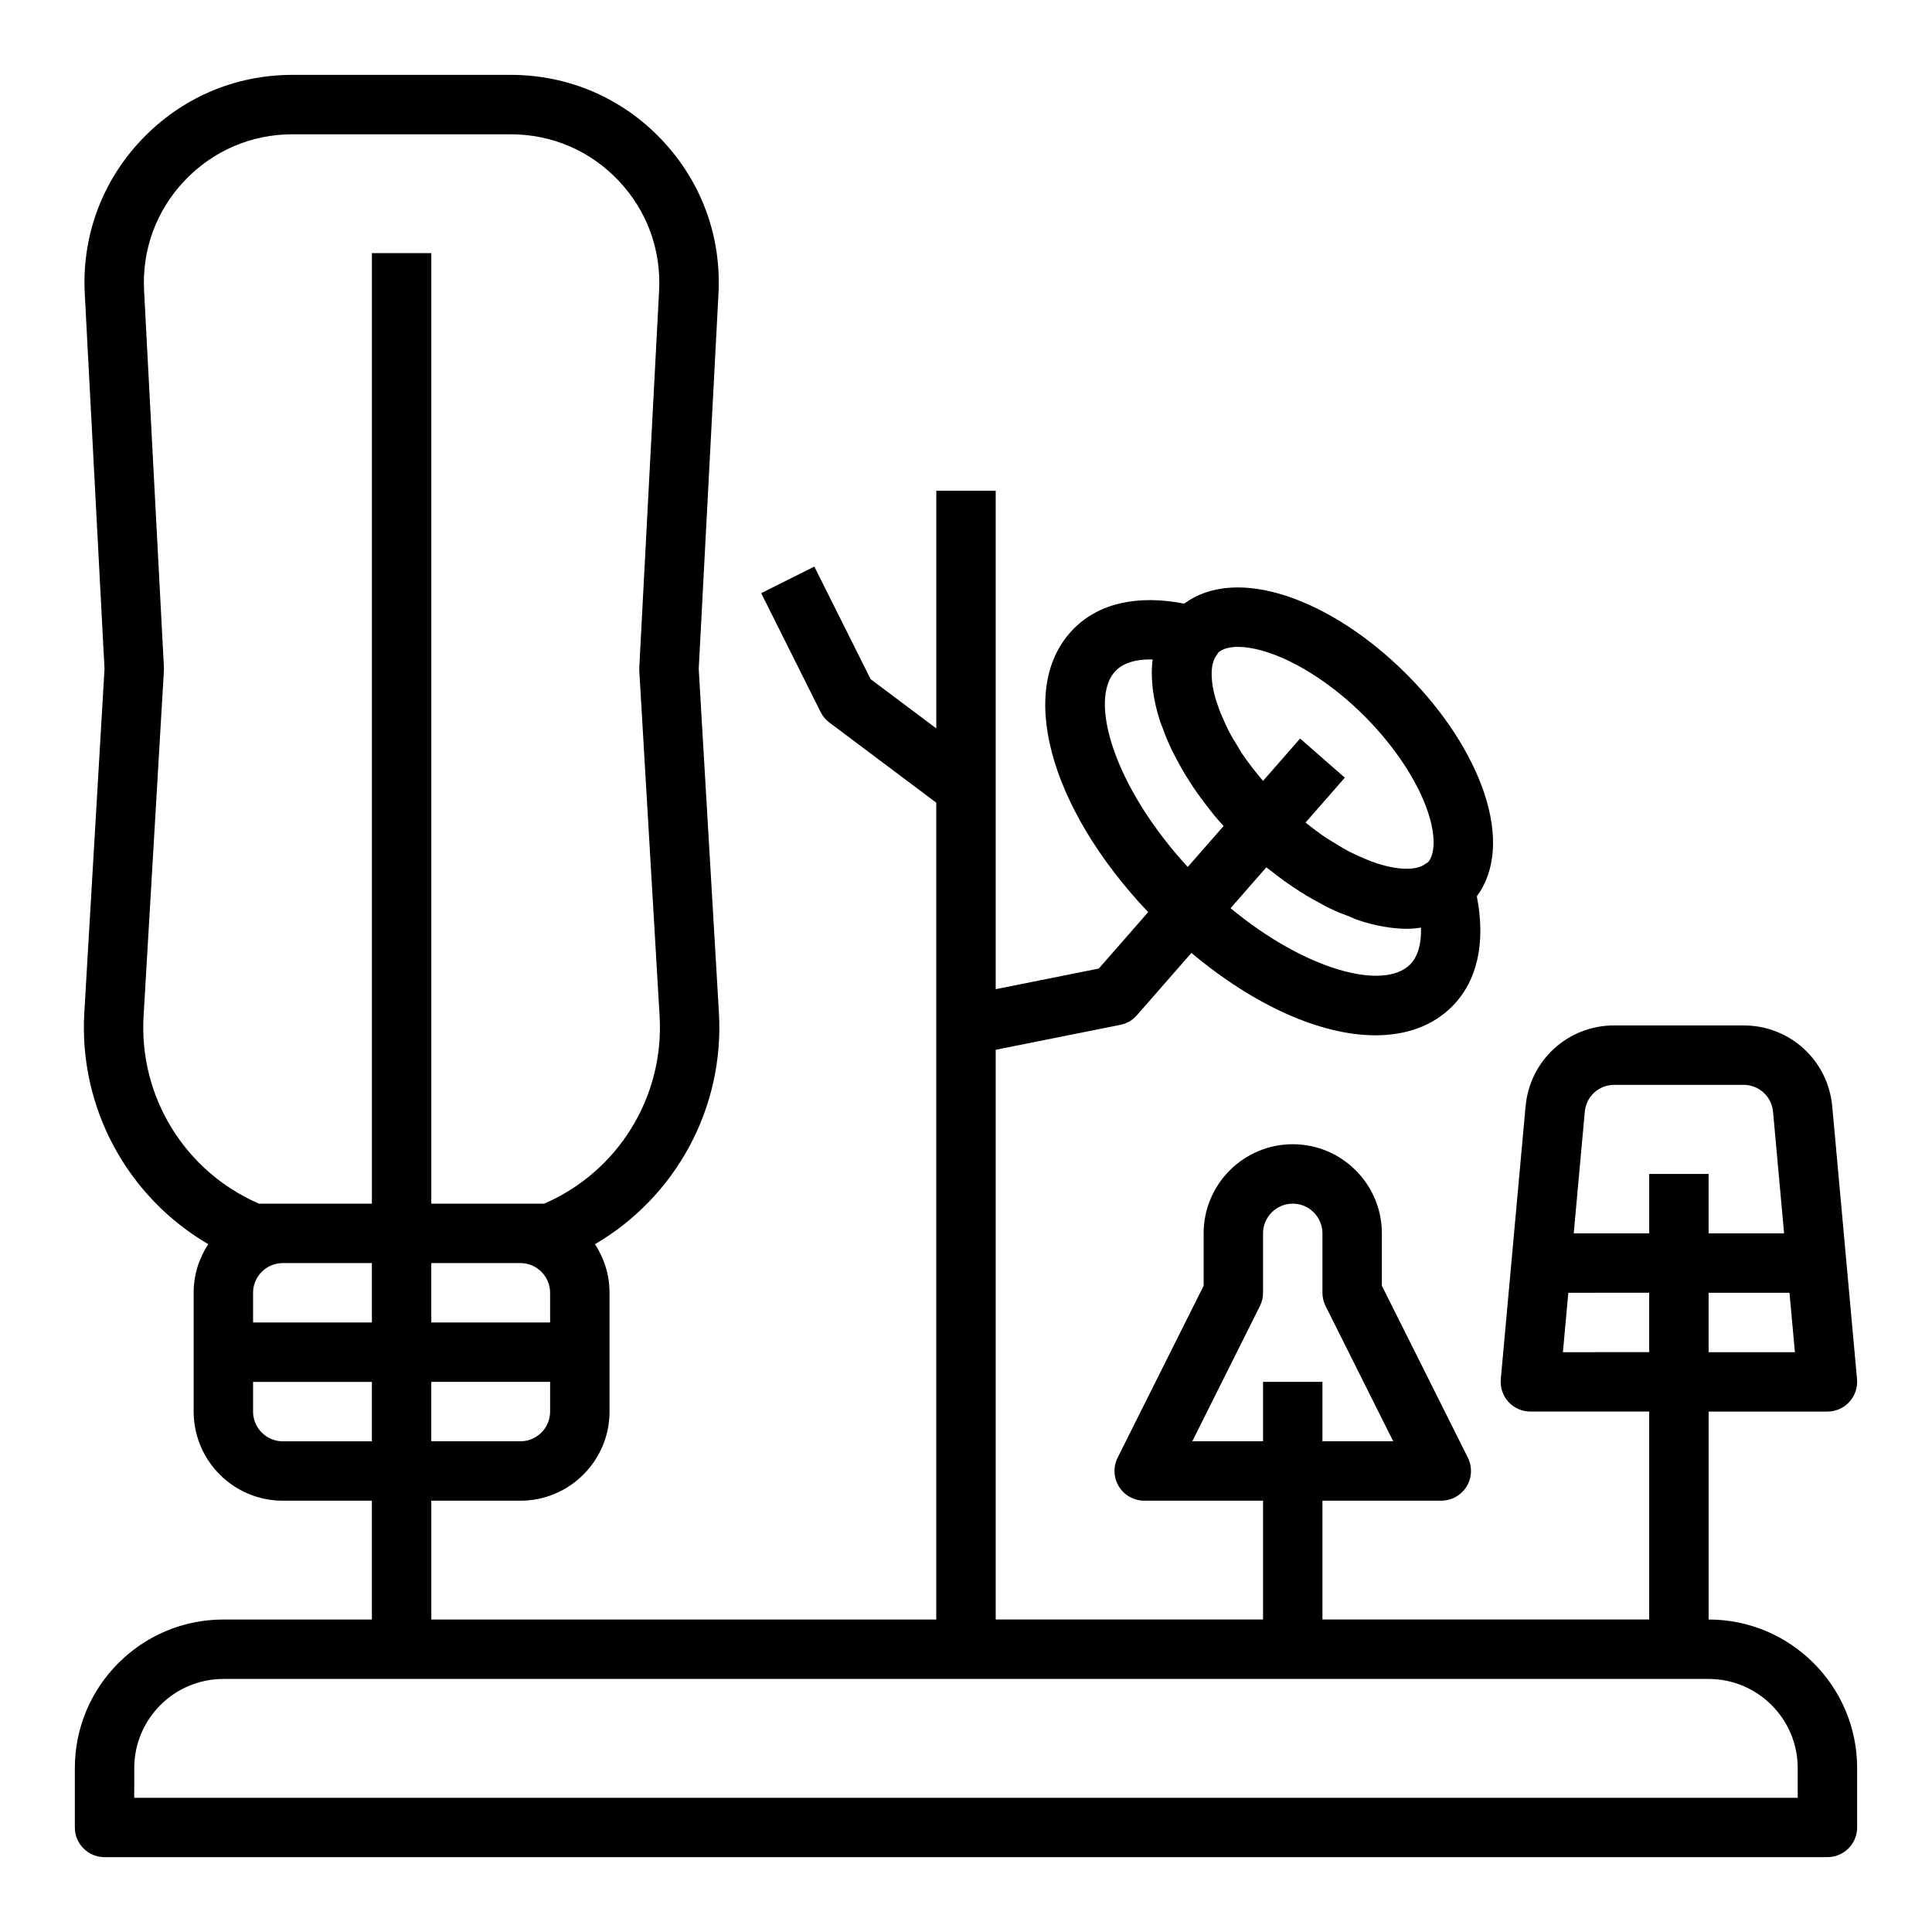 <?xml version="1.0" encoding="UTF-8"?>
<!-- The Best Svg Icon site in the world: iconSvg.co, Visit us! https://iconsvg.co -->
<svg fill="#000000" width="800px" height="800px" version="1.1" viewBox="144 144 512 512" xmlns="http://www.w3.org/2000/svg">
 <path d="m171.71 636.16h456.58c4.344 0 7.871-3.527 7.871-7.871v-15.742c0-21.703-17.656-39.359-39.359-39.359v-55.105h31.488c2.211 0 4.32-0.93 5.809-2.566 1.488-1.637 2.227-3.816 2.031-6.023l-6.566-72.281c-1.117-12.234-11.234-21.469-23.531-21.469h-34.219c-12.297 0-22.41 9.234-23.523 21.484l-6.566 72.273c-0.195 2.203 0.535 4.383 2.031 6.023 1.5 1.633 3.602 2.555 5.812 2.555h31.488v55.105h-86.594v-31.488h31.488c2.731 0 5.258-1.418 6.699-3.731 1.434-2.32 1.566-5.219 0.348-7.66l-22.789-45.57v-13.887c0-13.02-10.598-23.617-23.617-23.617-13.02 0-23.617 10.598-23.617 23.617v13.887l-22.789 45.57c-1.219 2.441-1.086 5.336 0.348 7.66 1.441 2.312 3.969 3.731 6.699 3.731h31.488v31.488h-70.848v-150.98l33.031-6.606c1.699-0.34 3.234-1.227 4.375-2.535l14.461-16.531c16.809 14.105 34.473 21.836 48.766 21.836 8.117 0 15.145-2.465 20.301-7.629 6.723-6.723 8.973-16.98 6.566-29.199 4.938-6.676 5.668-16.23 1.977-27.324-3.535-10.598-10.863-21.812-20.633-31.582-9.766-9.766-20.969-17.094-31.574-20.629-11.09-3.691-20.648-2.961-27.324 1.969-12.219-2.41-22.484-0.156-29.199 6.574-15.367 15.359-6.824 47.238 19.656 75.18l-13.082 14.949-27.32 5.469v-132.09h-15.742v62.977l-17.406-13.051-14.918-29.828-14.082 7.047 15.742 31.488c0.543 1.094 1.34 2.047 2.312 2.777l28.34 21.254v216.47h-133.82v-31.488h23.617c13.02 0 23.617-10.598 23.617-23.617v-31.488c0-4.754-1.441-9.164-3.856-12.871 21.402-12.523 34.336-36.07 32.844-61.395l-5.352-91.07 5.234-99.414c0.805-15.25-4.543-29.75-15.051-40.824-10.516-11.078-24.723-17.18-39.988-17.18h-57.875c-15.262 0-29.465 6.102-39.973 17.18-10.512 11.074-15.855 25.574-15.051 40.824l5.234 99.414-5.352 91.07c-1.496 25.324 11.445 48.863 32.844 61.395-2.43 3.711-3.871 8.117-3.871 12.871v31.488c0 13.02 10.598 23.617 23.617 23.617h23.617v31.488h-39.359c-21.703 0-39.359 17.656-39.359 39.359v15.742c-0.004 4.348 3.523 7.875 7.871 7.875zm425.09-133.82v-15.742h21.434l1.434 15.742zm-24.98-70.848h34.219c4.102 0 7.469 3.078 7.84 7.156l2.922 32.203h-20v-15.742h-15.742v15.742h-20.004l2.93-32.195c0.359-4.086 3.734-7.164 7.836-7.164zm-13.633 70.848 1.434-15.742 21.434-0.004v15.742zm-98.219 23.613 17.918-35.84c0.547-1.086 0.832-2.297 0.832-3.519v-15.742c0-4.336 3.535-7.871 7.871-7.871 4.336 0 7.871 3.535 7.871 7.871v15.742c0 1.219 0.285 2.434 0.828 3.519l17.926 35.84h-18.754v-15.742h-15.742v15.742zm10.145-141.27 9.477-10.832c0.48 0.395 0.969 0.715 1.449 1.094 1.883 1.488 3.762 2.875 5.66 4.148 0.691 0.465 1.387 0.914 2.078 1.355 1.812 1.141 3.606 2.164 5.406 3.109 0.77 0.41 1.543 0.844 2.312 1.211 1.73 0.828 3.441 1.512 5.148 2.141 0.707 0.27 1.426 0.652 2.133 0.891 4.699 1.566 9.125 2.34 13.168 2.34 1.258 0 2.449-0.148 3.637-0.301 0.133 4.305-0.844 7.715-2.906 9.777-6.941 6.926-27.52 1.645-47.562-14.934zm10.055-67.738c8.203 2.738 17.477 8.863 25.426 16.824 7.949 7.957 14.09 17.223 16.824 25.426 2.023 6.062 1.992 11.098-0.008 13.336-0.188 0.125-0.402 0.211-0.582 0.355-2.449 1.938-7.769 1.836-14.438-0.613-0.781-0.293-1.582-0.652-2.379-1-1.07-0.465-2.125-0.906-3.242-1.48-1.402-0.73-2.809-1.582-4.219-2.465-0.582-0.363-1.141-0.645-1.73-1.031-1.961-1.309-3.914-2.762-5.832-4.312l10.406-11.895-11.848-10.367-9.828 11.223c-2.062-2.426-3.992-4.894-5.66-7.398-0.348-0.527-0.598-1.031-0.93-1.551-0.93-1.473-1.812-2.953-2.574-4.418-0.551-1.07-0.977-2.086-1.418-3.109-0.371-0.852-0.754-1.691-1.062-2.527-0.543-1.488-1.016-2.945-1.332-4.273-0.008-0.023-0.016-0.047-0.016-0.07-1.062-4.59-0.754-8.164 0.746-10.051 0.141-0.18 0.227-0.395 0.355-0.582 1.109-1 2.891-1.535 5.195-1.535 2.301-0.004 5.106 0.5 8.145 1.516zm-40.414 4.731c1.945-1.938 5.062-2.922 9.012-2.922 0.227 0 0.465 0.008 0.699 0.016-0.629 4.984 0.055 10.66 2.109 16.816 0.109 0.324 0.293 0.652 0.402 0.969 0.738 2.133 1.645 4.289 2.691 6.473 0.301 0.613 0.645 1.219 0.961 1.836 1.008 1.953 2.125 3.898 3.371 5.863 0.395 0.613 0.789 1.227 1.195 1.844 1.316 1.953 2.746 3.898 4.281 5.84 0.441 0.559 0.852 1.117 1.309 1.668 0.789 0.953 1.637 1.883 2.481 2.824l-9.5 10.855c-19.668-21.391-26.477-44.613-19.012-52.082zm-157.84 204.28h-23.617v-15.742h31.488v7.871c0 4.34-3.535 7.871-7.871 7.871zm-62.977-47.23h23.617v15.742h-31.488v-7.871c0-4.336 3.535-7.871 7.871-7.871zm39.359 0h23.617c4.336 0 7.871 3.535 7.871 7.871v7.871h-31.488zm-76.246-65.465 5.383-91.512c0.016-0.297 0.016-0.59 0.008-0.883l-5.258-99.848c-0.574-10.895 3.242-21.254 10.754-29.156 7.508-7.906 17.648-12.273 28.551-12.273h57.875c10.902 0 21.051 4.359 28.551 12.273 7.504 7.91 11.32 18.27 10.754 29.156l-5.25 99.855c-0.016 0.293-0.016 0.582 0 0.875l5.383 91.512c1.258 21.434-10.98 41.227-30.582 49.719l-29.922 0.004v-251.91h-15.742v251.91h-29.922c-19.602-8.496-31.844-28.293-30.582-49.723zm36.887 112.7c-4.336 0-7.871-3.535-7.871-7.871v-7.871h31.488v15.742zm-39.359 86.594c0-13.02 10.598-23.617 23.617-23.617h393.6c13.02 0 23.617 10.598 23.617 23.617v7.871h-440.84z"/>
</svg>